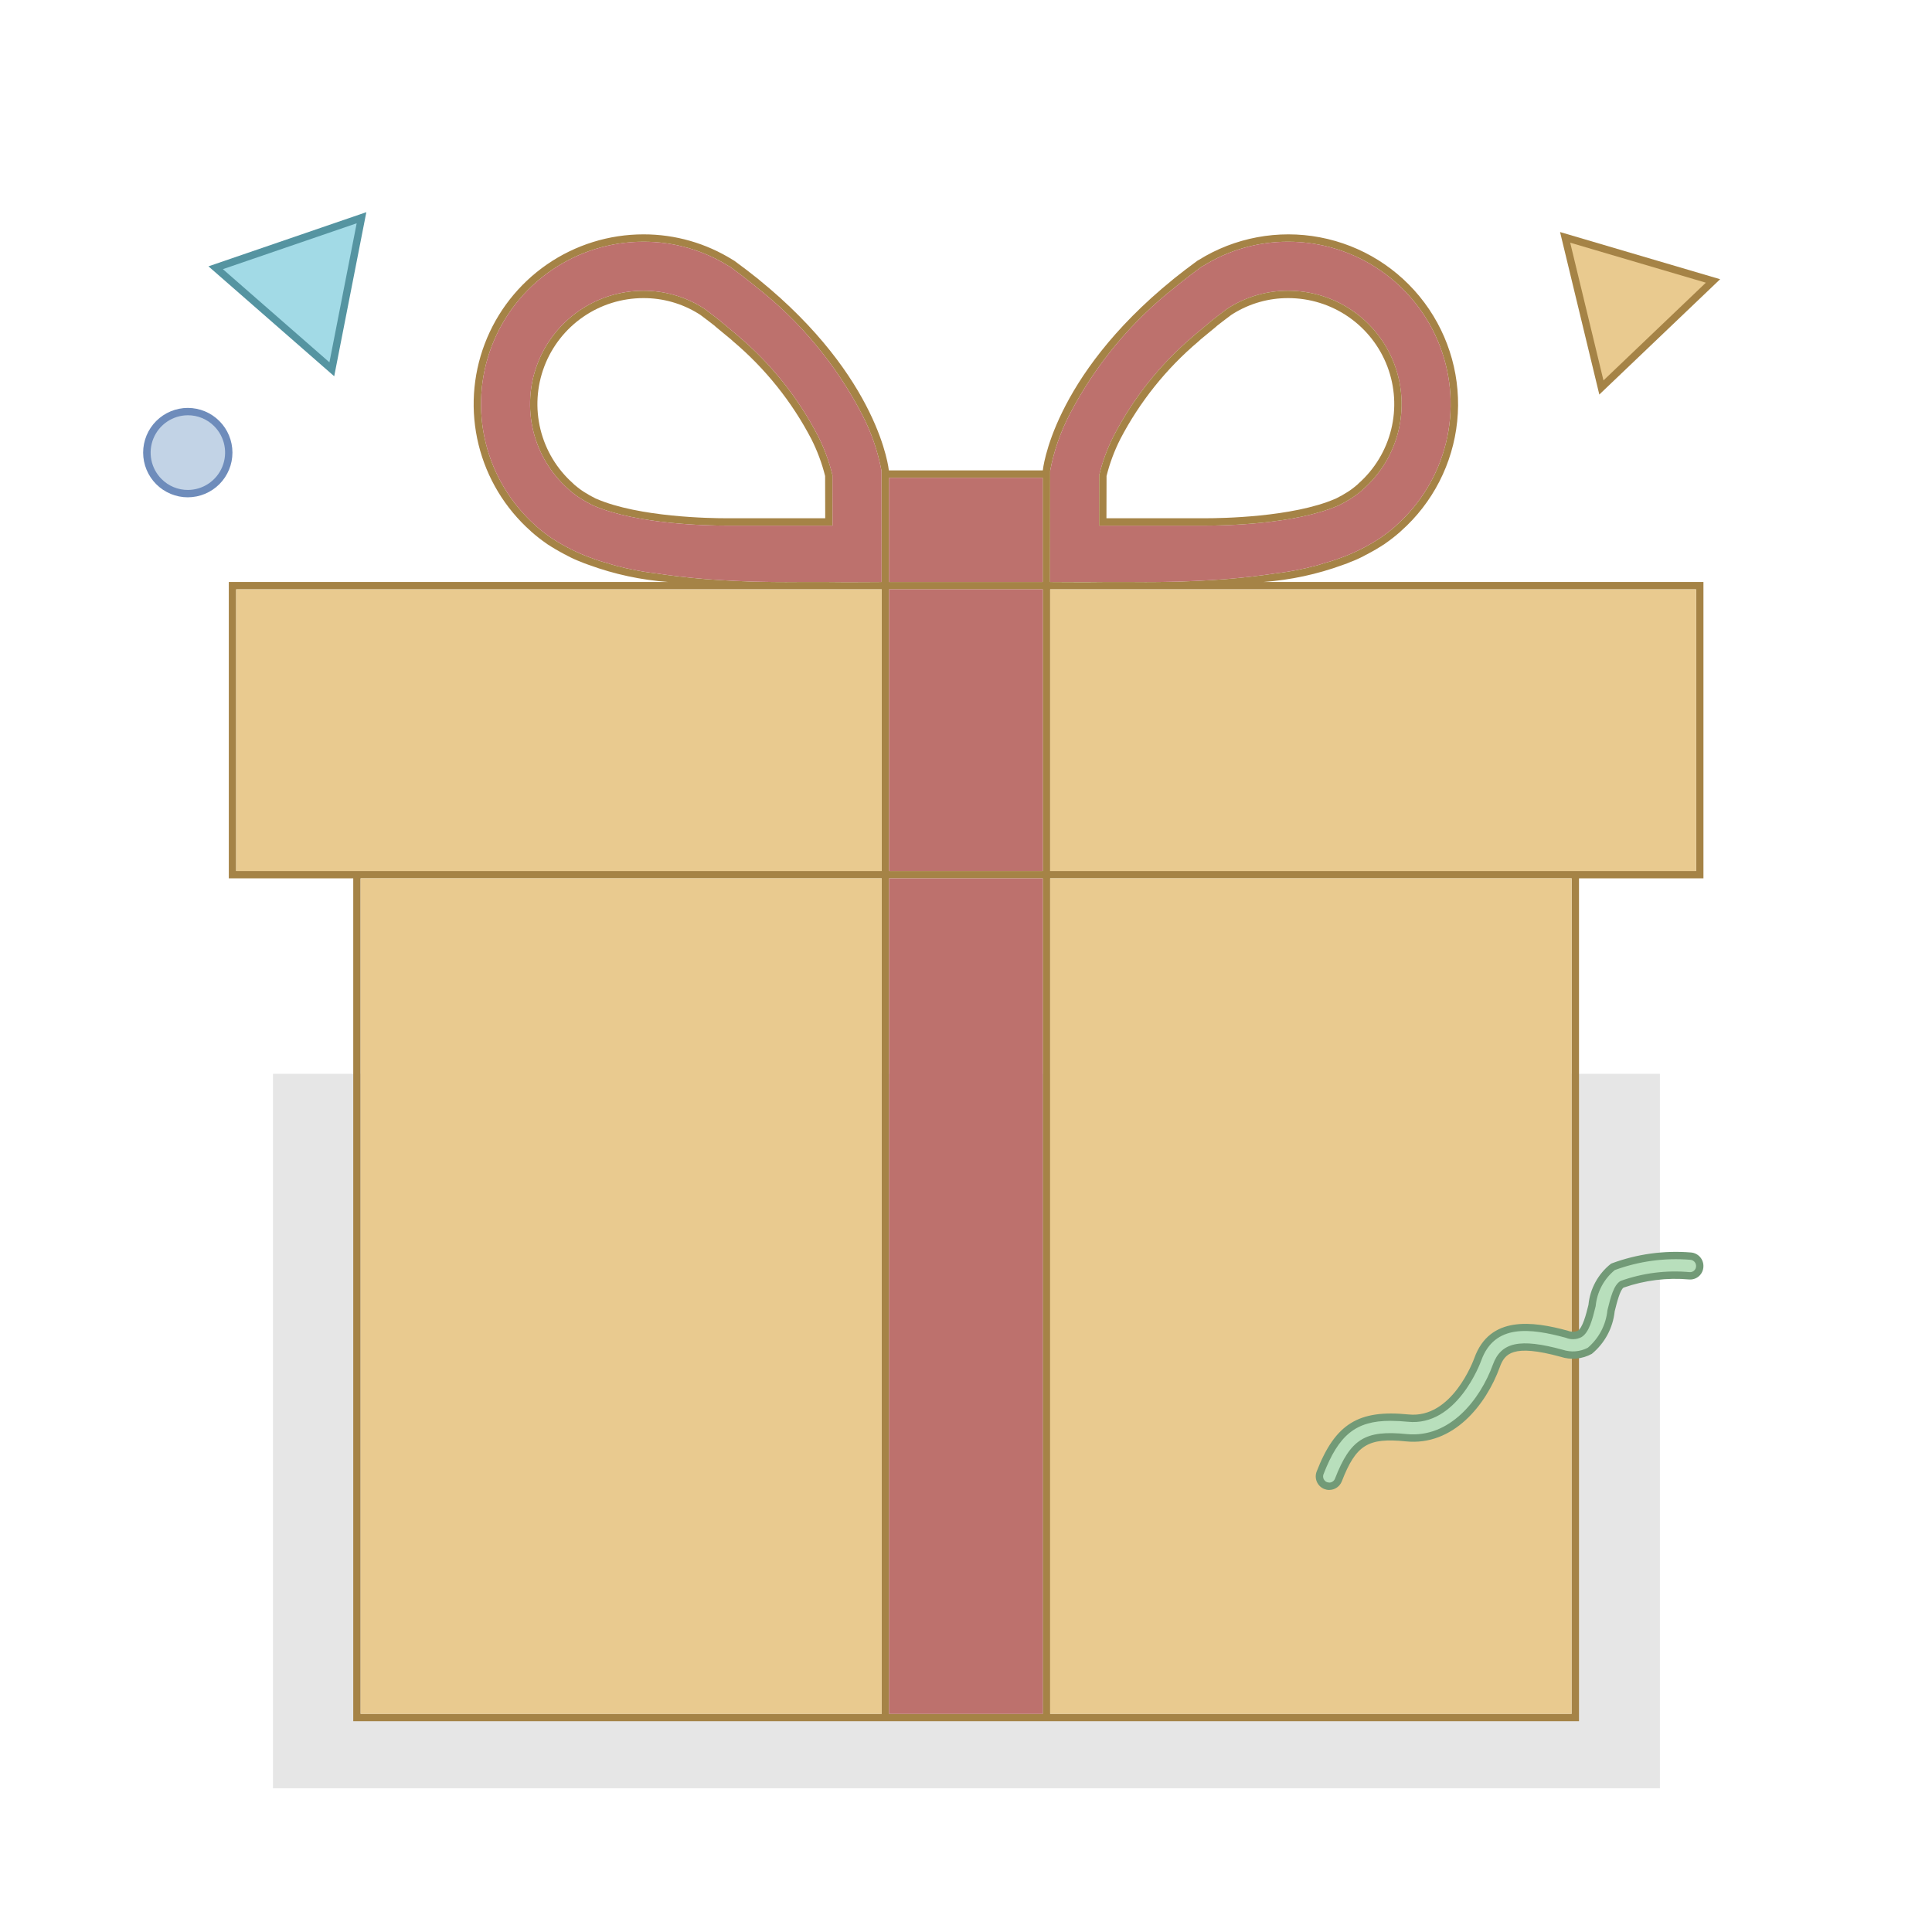 <svg width="193" height="192" viewBox="0 0 193 192" fill="none" xmlns="http://www.w3.org/2000/svg">
<path d="M165.818 107.269H27.268V178.641H165.818V107.269Z" fill="#E6E6E6"/>
<path d="M18.763 41.114C17.954 41.114 17.163 41.354 16.491 41.803C15.818 42.253 15.294 42.892 14.985 43.639C14.675 44.386 14.594 45.209 14.752 46.002C14.91 46.795 15.299 47.524 15.871 48.096C16.443 48.668 17.172 49.057 17.965 49.215C18.759 49.373 19.581 49.292 20.328 48.983C21.076 48.673 21.714 48.149 22.164 47.476C22.613 46.804 22.853 46.013 22.853 45.204C22.853 44.667 22.747 44.135 22.542 43.639C22.336 43.143 22.035 42.692 21.655 42.312C21.276 41.932 20.825 41.631 20.329 41.426C19.832 41.22 19.301 41.114 18.764 41.114H18.763Z" fill="#C2D3E6"/>
<path d="M18.767 49.679C17.583 49.679 16.447 49.209 15.609 48.372C14.771 47.535 14.3 46.399 14.299 45.215C14.299 44.031 14.769 42.894 15.606 42.056C16.443 41.219 17.579 40.748 18.763 40.747H18.765C19.947 40.75 21.08 41.221 21.915 42.058C22.75 42.894 23.219 44.028 23.22 45.21C23.221 46.392 22.753 47.526 21.919 48.364C21.084 49.201 19.952 49.674 18.77 49.678L18.767 49.679ZM18.764 41.482C18.027 41.485 17.308 41.706 16.697 42.117C16.085 42.529 15.61 43.112 15.329 43.793C15.048 44.474 14.976 45.223 15.12 45.946C15.264 46.668 15.619 47.332 16.14 47.853C16.484 48.199 16.893 48.474 17.344 48.661C17.795 48.848 18.279 48.944 18.767 48.943H18.77C19.507 48.94 20.226 48.719 20.837 48.308C21.448 47.897 21.924 47.314 22.205 46.633C22.486 45.952 22.559 45.203 22.415 44.48C22.27 43.758 21.916 43.094 21.395 42.573C21.051 42.226 20.642 41.951 20.19 41.763C19.739 41.576 19.255 41.48 18.766 41.481L18.764 41.482Z" fill="#6E8CBB"/>
<path d="M36.112 21.75L21.545 26.746L33.147 36.89L36.112 21.75Z" fill="#A2DAE6"/>
<path d="M33.386 37.585L20.824 26.605L36.596 21.195L33.386 37.585ZM22.264 26.888L32.909 36.194L35.631 22.304L22.264 26.888Z" fill="#5594A1"/>
<path d="M156.35 23.711L159.973 38.706L171.123 28.065L156.35 23.711Z" fill="#E9CA8F"/>
<path d="M159.766 39.412L155.844 23.179L171.836 27.892L159.766 39.412ZM156.857 24.243L160.181 38.001L170.409 28.239L156.857 24.243Z" fill="#A58346"/>
<path d="M83.161 47.47C82.832 46.109 82.345 44.791 81.711 43.542C79.732 39.724 77.023 36.333 73.737 33.56L73.502 33.354L72.032 32.13L72.023 32.11C71.552 31.738 71.033 31.336 70.416 30.876L70.161 30.709C68.394 29.614 66.354 29.037 64.274 29.044C61.977 29.044 59.733 29.743 57.842 31.048C55.951 32.353 54.502 34.202 53.687 36.35C52.872 38.499 52.729 40.844 53.278 43.075C53.827 45.306 55.042 47.317 56.761 48.842L56.868 48.94L56.917 48.989C57.123 49.165 57.329 49.331 57.525 49.468L57.691 49.586L57.936 49.753C58.331 50.006 58.74 50.238 59.161 50.448C59.2 50.468 59.239 50.487 59.288 50.507C63.637 52.388 70.759 52.505 72.493 52.505H83.17L83.161 47.47ZM72.493 51.77C71.082 51.77 63.843 51.682 59.562 49.821C59.539 49.813 59.516 49.803 59.494 49.792C59.1 49.598 58.717 49.382 58.347 49.145L58.112 48.989L57.946 48.871C57.799 48.763 57.623 48.626 57.417 48.45L57.358 48.401L57.25 48.293C55.642 46.868 54.506 44.987 53.992 42.901C53.478 40.814 53.611 38.621 54.373 36.612C55.135 34.603 56.49 32.873 58.259 31.653C60.027 30.432 62.125 29.779 64.274 29.779C66.211 29.771 68.112 30.307 69.76 31.326L69.975 31.464C70.534 31.875 71.004 32.247 71.435 32.58L71.445 32.6L71.562 32.698L73.022 33.903L73.247 34.108C76.459 36.822 79.111 40.137 81.054 43.865C81.646 45.038 82.106 46.274 82.426 47.548L82.436 51.77H72.493Z" fill="#A58346"/>
<path d="M126.204 58.138C128.915 57.941 131.586 57.367 134.139 56.433C134.188 56.414 134.227 56.404 134.276 56.384C134.482 56.316 134.685 56.238 134.883 56.149C135.367 55.969 135.838 55.756 136.294 55.513C136.335 55.493 136.374 55.47 136.411 55.444C136.529 55.393 136.644 55.334 136.754 55.268C136.793 55.248 136.823 55.228 136.862 55.209C136.872 55.199 136.891 55.199 136.901 55.189C136.921 55.179 136.93 55.17 136.95 55.16C136.958 55.16 136.965 55.158 136.972 55.155C136.979 55.151 136.985 55.146 136.989 55.14L137.459 54.876C137.557 54.817 137.655 54.758 137.743 54.7C137.871 54.631 137.988 54.553 138.106 54.474C138.219 54.41 138.327 54.338 138.429 54.259C138.909 53.925 139.37 53.565 139.81 53.181C139.84 53.152 139.869 53.132 139.889 53.113L139.948 53.054C143.127 50.236 145.133 46.326 145.568 42.099C146.002 37.872 144.833 33.636 142.293 30.23C139.753 26.824 136.026 24.495 131.851 23.706C127.676 22.917 123.357 23.724 119.748 25.968C119.7 25.989 119.654 26.015 119.611 26.047C118.759 26.673 117.956 27.281 117.192 27.898L117.162 27.927C105.045 37.762 104.173 46.99 104.173 46.99H88.793C88.793 46.99 87.921 37.762 75.804 27.927L75.775 27.898C75.01 27.281 74.207 26.673 73.355 26.047C73.312 26.015 73.266 25.989 73.218 25.968C70.537 24.291 67.437 23.404 64.274 23.411C60.834 23.412 57.476 24.458 54.644 26.412C51.813 28.366 49.643 31.134 48.422 34.35C47.201 37.566 46.986 41.077 47.807 44.418C48.628 47.758 50.446 50.77 53.019 53.054L53.077 53.113C53.097 53.132 53.126 53.152 53.156 53.181C53.596 53.565 54.057 53.925 54.537 54.259C54.639 54.338 54.747 54.41 54.86 54.474C54.978 54.553 55.095 54.631 55.223 54.7C55.311 54.758 55.409 54.817 55.507 54.876L55.977 55.14C55.982 55.146 55.987 55.151 55.994 55.155C56.001 55.158 56.008 55.16 56.016 55.16C56.036 55.17 56.045 55.179 56.065 55.189C56.075 55.199 56.094 55.199 56.104 55.209C56.144 55.228 56.173 55.248 56.212 55.268C56.322 55.334 56.437 55.393 56.555 55.444C56.592 55.47 56.631 55.493 56.672 55.513C57.128 55.756 57.599 55.969 58.083 56.149C58.282 56.237 58.484 56.316 58.69 56.384C58.739 56.404 58.779 56.414 58.828 56.433C61.38 57.367 64.051 57.941 66.762 58.138H22.857V87.741H35.288V171.94H157.737V87.741H170.168V58.138H126.204ZM65.606 57.286C65.588 57.278 65.568 57.274 65.547 57.276C64.718 57.184 63.894 57.05 63.079 56.874C62.677 56.796 62.285 56.708 61.894 56.6C61.786 56.58 61.678 56.551 61.57 56.522C61.561 56.522 61.541 56.512 61.531 56.512C61.267 56.443 61.012 56.365 60.757 56.277C60.61 56.237 60.464 56.198 60.336 56.159C60.267 56.139 60.199 56.12 60.14 56.1C60.072 56.081 60.003 56.061 59.944 56.042H59.934C59.856 56.012 59.788 55.993 59.709 55.963C59.641 55.944 59.582 55.924 59.523 55.904C59.435 55.865 59.347 55.836 59.259 55.806C59.151 55.767 59.102 55.748 59.102 55.748C59.051 55.736 59.002 55.719 58.955 55.699C57.65 55.216 56.402 54.592 55.232 53.837C55.149 53.793 55.07 53.741 54.997 53.681L54.978 53.671L54.958 53.651C54.505 53.34 54.07 53.003 53.655 52.642C53.626 52.613 53.596 52.593 53.567 52.564L53.508 52.505C51.047 50.321 49.307 47.44 48.521 44.244C47.735 41.048 47.94 37.689 49.108 34.612C50.276 31.535 52.352 28.886 55.061 27.017C57.77 25.148 60.983 24.146 64.274 24.146C67.299 24.137 70.264 24.986 72.826 26.595L72.855 26.615L72.924 26.634C73.766 27.261 74.55 27.859 75.294 28.456L75.481 28.613L75.539 28.662C79.934 32.097 83.538 36.437 86.109 41.387C87.033 43.161 87.69 45.063 88.059 47.029V47.911L88.068 57.403V58.138L86.315 58.148C85.002 58.157 83.787 58.157 82.681 58.138H79.859C78.948 58.148 78.067 58.148 77.215 58.138C75.863 58.128 74.599 58.089 73.414 58.03C72.992 58.011 72.591 57.991 72.199 57.962L71.699 57.932C71.308 57.903 70.916 57.883 70.543 57.854C68.643 57.697 67.007 57.501 65.606 57.286ZM88.078 171.206H36.023V87.741H88.078V171.206ZM88.078 87.007H23.592V58.873H88.078V87.007ZM88.803 47.725H104.163V58.138H88.803V47.725ZM104.173 171.206H88.813V87.741H104.173V171.206ZM104.173 87.007H88.813V58.873H104.173V87.007ZM104.898 57.403L104.908 47.911V47.029C105.276 45.063 105.933 43.161 106.857 41.387C109.428 36.437 113.032 32.097 117.427 28.662L117.486 28.613L117.672 28.456C118.416 27.859 119.2 27.261 120.042 26.634L120.111 26.615L120.14 26.595C122.702 24.986 125.667 24.137 128.692 24.146C131.983 24.146 135.196 25.148 137.905 27.017C140.614 28.886 142.69 31.535 143.858 34.612C145.026 37.689 145.231 41.048 144.445 44.244C143.659 47.44 141.92 50.321 139.458 52.505L139.399 52.564C139.37 52.593 139.34 52.613 139.311 52.642C138.896 53.003 138.461 53.34 138.008 53.651L137.988 53.671L137.969 53.681C137.896 53.741 137.817 53.793 137.734 53.837C136.564 54.592 135.316 55.216 134.011 55.699C133.964 55.72 133.915 55.736 133.864 55.748C133.864 55.748 133.815 55.767 133.708 55.806C133.619 55.836 133.531 55.865 133.443 55.904C133.384 55.924 133.325 55.944 133.257 55.963C133.179 55.993 133.11 56.012 133.032 56.042H133.022C132.963 56.061 132.894 56.081 132.826 56.1C132.767 56.12 132.699 56.139 132.63 56.159C132.503 56.198 132.356 56.237 132.209 56.277C131.954 56.365 131.699 56.443 131.435 56.512C131.425 56.512 131.406 56.522 131.396 56.522C131.288 56.551 131.18 56.58 131.072 56.6C130.681 56.708 130.289 56.796 129.887 56.874C129.072 57.05 128.248 57.184 127.419 57.276C127.398 57.274 127.378 57.278 127.36 57.286C125.959 57.501 124.323 57.697 122.423 57.854C122.05 57.883 121.659 57.903 121.267 57.932L120.806 57.962H120.767C120.375 57.991 119.974 58.011 119.552 58.03C118.367 58.089 117.103 58.128 115.752 58.138C114.899 58.148 114.018 58.148 113.107 58.138H110.285C109.179 58.157 107.964 58.157 106.651 58.148L104.908 58.138H104.898V57.403ZM157.002 171.206H104.908V87.741H157.002V171.206ZM169.433 87.007H104.908V58.873H169.433V87.007Z" fill="#A58346"/>
<path d="M88.058 47.911V47.029C87.69 45.063 87.033 43.161 86.109 41.387C83.538 36.437 79.934 32.097 75.539 28.662L75.481 28.613L75.294 28.456C74.55 27.859 73.766 27.261 72.924 26.634L72.855 26.615L72.826 26.595C70.264 24.986 67.299 24.137 64.274 24.146C60.983 24.146 57.77 25.148 55.061 27.017C52.352 28.886 50.276 31.535 49.108 34.612C47.94 37.689 47.736 41.048 48.521 44.244C49.307 47.44 51.047 50.321 53.508 52.505L53.567 52.564C53.596 52.593 53.626 52.613 53.655 52.642C54.07 53.003 54.505 53.34 54.958 53.651L54.978 53.671L54.997 53.681C55.07 53.741 55.149 53.793 55.232 53.837C56.402 54.592 57.65 55.216 58.955 55.699C59.002 55.72 59.051 55.736 59.102 55.748C59.102 55.748 59.151 55.767 59.258 55.806C59.347 55.836 59.435 55.865 59.523 55.904C59.582 55.924 59.641 55.944 59.709 55.963C59.788 55.993 59.856 56.012 59.934 56.042H59.944C60.003 56.061 60.072 56.081 60.14 56.1C60.199 56.12 60.267 56.139 60.336 56.159C60.463 56.198 60.61 56.237 60.757 56.277C61.012 56.365 61.267 56.443 61.531 56.512C61.541 56.512 61.561 56.522 61.57 56.522C61.678 56.551 61.786 56.58 61.894 56.6C62.285 56.708 62.677 56.796 63.079 56.874C63.894 57.05 64.718 57.184 65.547 57.276C65.568 57.274 65.588 57.278 65.606 57.286C67.007 57.501 68.643 57.697 70.543 57.854C70.916 57.883 71.308 57.903 71.699 57.932L72.199 57.962C72.591 57.991 72.992 58.011 73.414 58.03C74.599 58.089 75.863 58.128 77.215 58.138C78.067 58.148 78.948 58.148 79.859 58.138H82.681C83.787 58.157 85.002 58.157 86.315 58.148L88.068 58.138V57.403L88.058 47.911ZM72.885 52.505H72.493C70.759 52.505 63.637 52.388 59.288 50.507C59.239 50.487 59.2 50.468 59.161 50.448C58.74 50.238 58.331 50.006 57.936 49.753L57.691 49.586L57.525 49.468C57.329 49.331 57.123 49.165 56.917 48.989L56.868 48.94L56.761 48.842C55.041 47.317 53.827 45.306 53.278 43.075C52.729 40.844 52.871 38.498 53.687 36.35C54.502 34.202 55.951 32.353 57.842 31.048C59.733 29.743 61.976 29.044 64.274 29.044C66.354 29.037 68.394 29.614 70.161 30.709L70.416 30.876C71.033 31.336 71.552 31.738 72.023 32.11L72.032 32.13L73.502 33.354L73.737 33.56C77.023 36.333 79.733 39.724 81.711 43.542C82.345 44.791 82.832 46.109 83.161 47.47L83.17 52.505H72.885Z" fill="#BD716D"/>
<path d="M128.692 24.146C125.667 24.137 122.702 24.986 120.14 26.595L120.111 26.615L120.042 26.634C119.2 27.261 118.416 27.859 117.672 28.456L117.485 28.613L117.427 28.662C113.032 32.097 109.428 36.437 106.857 41.387C105.933 43.161 105.276 45.063 104.908 47.029V47.911L104.898 57.403V58.138H113.107C114.018 58.148 114.899 58.148 115.752 58.138C117.103 58.128 118.367 58.089 119.552 58.03C119.974 58.011 120.375 57.991 120.767 57.962H120.806L121.267 57.932C121.659 57.903 122.05 57.883 122.423 57.854C124.323 57.697 125.959 57.501 127.36 57.286C127.378 57.278 127.398 57.274 127.419 57.276C128.248 57.184 129.072 57.05 129.887 56.874C130.289 56.796 130.681 56.708 131.072 56.6C131.18 56.58 131.288 56.551 131.396 56.522C131.405 56.522 131.425 56.512 131.435 56.512C131.699 56.443 131.954 56.365 132.209 56.277C132.356 56.237 132.503 56.198 132.63 56.159C132.699 56.139 132.767 56.12 132.826 56.1C132.894 56.081 132.963 56.061 133.022 56.042H133.032C133.11 56.012 133.179 55.993 133.257 55.963C133.325 55.944 133.384 55.924 133.443 55.904C133.531 55.865 133.619 55.836 133.708 55.806C133.815 55.767 133.864 55.748 133.864 55.748C133.915 55.736 133.964 55.719 134.011 55.699C135.316 55.216 136.564 54.592 137.734 53.837C137.817 53.793 137.896 53.741 137.969 53.681L137.988 53.671L138.008 53.651C138.461 53.34 138.896 53.003 139.311 52.642C139.34 52.613 139.37 52.593 139.399 52.564L139.458 52.505C141.92 50.321 143.659 47.44 144.445 44.244C145.231 41.048 145.026 37.689 143.858 34.612C142.69 31.535 140.614 28.886 137.905 27.017C135.196 25.148 131.983 24.146 128.692 24.146ZM136.205 48.842L136.098 48.94L136.049 48.989C135.843 49.165 135.637 49.331 135.441 49.468L135.275 49.586L135.03 49.753C134.635 50.006 134.226 50.238 133.805 50.448C133.766 50.468 133.727 50.487 133.678 50.507C129.329 52.388 122.207 52.505 120.473 52.505H109.796L109.805 47.47C110.134 46.109 110.621 44.79 111.255 43.542C113.234 39.724 115.943 36.333 119.229 33.56L119.464 33.354L120.934 32.13L120.943 32.11C121.414 31.738 121.933 31.336 122.55 30.876L122.805 30.709C124.573 29.614 126.612 29.037 128.692 29.044C130.99 29.044 133.233 29.743 135.124 31.048C137.015 32.353 138.464 34.203 139.279 36.35C140.094 38.499 140.237 40.844 139.688 43.075C139.139 45.306 137.924 47.317 136.205 48.842Z" fill="#BD716D"/>
<path d="M104.163 47.725H88.803V58.138H104.163V47.725Z" fill="#BD716D"/>
<path d="M104.173 58.873H88.813V87.006H104.173V58.873Z" fill="#BD716D"/>
<path d="M169.433 58.873H104.907V87.006H169.433V58.873Z" fill="#E9CA8F"/>
<path d="M157.002 87.742H104.907V171.206H157.002V87.742Z" fill="#E9CA8F"/>
<path d="M104.173 87.742H88.813V171.206H104.173V87.742Z" fill="#BD716D"/>
<path d="M88.078 87.742H36.023V171.206H88.078V87.742Z" fill="#E9CA8F"/>
<path d="M88.078 58.873H23.592V87.006H88.078V58.873Z" fill="#E9CA8F"/>
<path d="M128.692 29.044C126.612 29.037 124.573 29.614 122.805 30.709L122.55 30.876C121.933 31.336 121.414 31.738 120.943 32.11L120.934 32.13L119.464 33.354L119.229 33.56C115.943 36.333 113.234 39.724 111.255 43.542C110.621 44.79 110.134 46.109 109.805 47.47L109.796 52.505H120.473C122.207 52.505 129.329 52.388 133.678 50.507C133.727 50.487 133.766 50.468 133.805 50.448C134.226 50.238 134.635 50.006 135.03 49.753L135.275 49.586L135.441 49.468C135.637 49.331 135.843 49.165 136.049 48.989L136.098 48.94L136.205 48.842C137.925 47.317 139.139 45.306 139.688 43.075C140.237 40.844 140.095 38.498 139.28 36.35C138.464 34.202 137.015 32.353 135.124 31.048C133.233 29.743 130.99 29.044 128.692 29.044ZM135.716 48.293L135.608 48.401L135.549 48.45C135.343 48.626 135.167 48.763 135.02 48.871L134.854 48.989L134.619 49.145C134.249 49.382 133.866 49.598 133.472 49.792C133.45 49.803 133.427 49.813 133.404 49.821C129.123 51.682 121.884 51.77 120.473 51.77H110.53L110.54 47.548C110.859 46.274 111.319 45.038 111.912 43.865C113.855 40.137 116.507 36.822 119.719 34.108L119.944 33.903L121.404 32.698L121.521 32.6L121.531 32.58C121.962 32.247 122.432 31.875 122.991 31.464L123.206 31.326C124.854 30.307 126.755 29.771 128.692 29.779C130.841 29.779 132.939 30.432 134.707 31.653C136.475 32.873 137.831 34.603 138.593 36.612C139.355 38.621 139.488 40.814 138.974 42.901C138.46 44.987 137.324 46.868 135.716 48.293Z" fill="#A58346"/>
<path d="M132.787 148.47C132.665 148.47 132.544 148.447 132.431 148.403C132.188 148.308 131.993 148.121 131.888 147.882C131.783 147.643 131.777 147.373 131.871 147.129C133.673 142.497 135.807 141.17 140.664 141.661C145.155 142.12 147.393 136.426 147.628 135.776C149.06 131.831 152.93 132.305 156.523 133.284C157.367 133.52 157.684 133.32 157.789 133.258C158.426 132.887 158.75 131.584 159.036 130.436C159.104 129.681 159.325 128.947 159.684 128.28C160.043 127.612 160.534 127.023 161.126 126.55C163.6 125.624 166.249 125.259 168.882 125.481C169.142 125.499 169.384 125.62 169.555 125.816C169.726 126.013 169.813 126.269 169.795 126.529V126.53C169.782 126.786 169.667 127.026 169.477 127.198C169.286 127.37 169.035 127.46 168.779 127.446H168.779L168.75 127.445C166.491 127.236 164.213 127.52 162.074 128.277C161.524 128.58 161.214 129.82 160.941 130.915C160.778 132.493 160.003 133.944 158.784 134.958C158.361 135.181 157.896 135.317 157.419 135.356C156.942 135.395 156.462 135.338 156.008 135.186C151.384 133.92 150.111 134.695 149.475 136.447C148.169 140.043 145.068 144.099 140.465 143.62C136.508 143.217 135.176 144.048 133.702 147.842C133.63 148.026 133.505 148.185 133.341 148.297C133.178 148.409 132.985 148.469 132.787 148.47Z" fill="#B8DFBC"/>
<path d="M132.779 148.837C132.614 148.837 132.451 148.806 132.298 148.746C131.965 148.615 131.697 148.358 131.553 148.03C131.408 147.702 131.4 147.331 131.529 146.997C133.384 142.227 135.7 140.792 140.702 141.295C145.055 141.747 147.194 135.9 147.285 135.651C148.826 131.402 153.086 131.965 156.621 132.931C156.933 133.058 157.282 133.063 157.598 132.946C158.107 132.648 158.439 131.318 158.681 130.348C158.758 129.554 158.994 128.783 159.375 128.081C159.756 127.379 160.275 126.761 160.899 126.264L161 126.206C163.527 125.267 166.229 124.895 168.915 125.114C169.271 125.141 169.602 125.307 169.836 125.576C170.07 125.846 170.187 126.197 170.163 126.554C170.147 126.904 169.992 127.234 169.732 127.471C169.472 127.707 169.13 127.831 168.779 127.814L168.761 127.813C166.54 127.611 164.302 127.887 162.197 128.623C161.843 128.823 161.516 130.134 161.3 131C161.125 132.658 160.306 134.18 159.02 135.241C158.547 135.501 158.025 135.662 157.487 135.713C156.949 135.763 156.407 135.702 155.893 135.534C151.105 134.226 150.31 135.228 149.822 136.573C148.467 140.302 145.198 144.476 140.427 143.984C136.646 143.597 135.455 144.346 134.044 147.974C133.946 148.227 133.773 148.444 133.55 148.598C133.326 148.752 133.061 148.835 132.79 148.836L132.779 148.837ZM138.902 141.931C135.41 141.931 133.73 143.366 132.215 147.263C132.156 147.415 132.16 147.585 132.225 147.735C132.291 147.884 132.413 148.002 132.565 148.061C132.637 148.089 132.705 148.076 132.785 148.103H132.79C132.913 148.102 133.034 148.064 133.135 147.993C133.237 147.923 133.315 147.824 133.36 147.709C134.899 143.75 136.365 142.837 140.503 143.254C144.835 143.689 147.866 139.802 149.131 136.322C149.949 134.067 151.839 133.663 156.107 134.832C156.517 134.969 156.95 135.022 157.381 134.988C157.812 134.954 158.231 134.833 158.615 134.633C159.73 133.682 160.433 132.336 160.578 130.877C160.893 129.599 161.21 128.334 161.898 127.955C164.103 127.166 166.453 126.867 168.786 127.079C168.864 127.085 168.943 127.076 169.017 127.052C169.092 127.028 169.161 126.989 169.221 126.938C169.281 126.888 169.33 126.825 169.365 126.756C169.401 126.686 169.423 126.61 169.429 126.531L169.429 126.531L169.43 126.509C169.443 126.346 169.39 126.184 169.283 126.06C169.176 125.936 169.024 125.859 168.861 125.846H168.86C166.3 125.633 163.724 125.984 161.313 126.872C160.773 127.315 160.326 127.861 159.998 128.478C159.67 129.096 159.468 129.772 159.404 130.468C159.076 131.802 158.746 133.124 157.976 133.574C157.738 133.697 157.476 133.766 157.208 133.777C156.94 133.788 156.673 133.74 156.426 133.637C152.821 132.654 149.301 132.247 147.975 135.9C147.878 136.17 145.529 142.533 140.627 142.025C140.054 141.966 139.479 141.935 138.902 141.931Z" fill="#729A77"/>
</svg>
